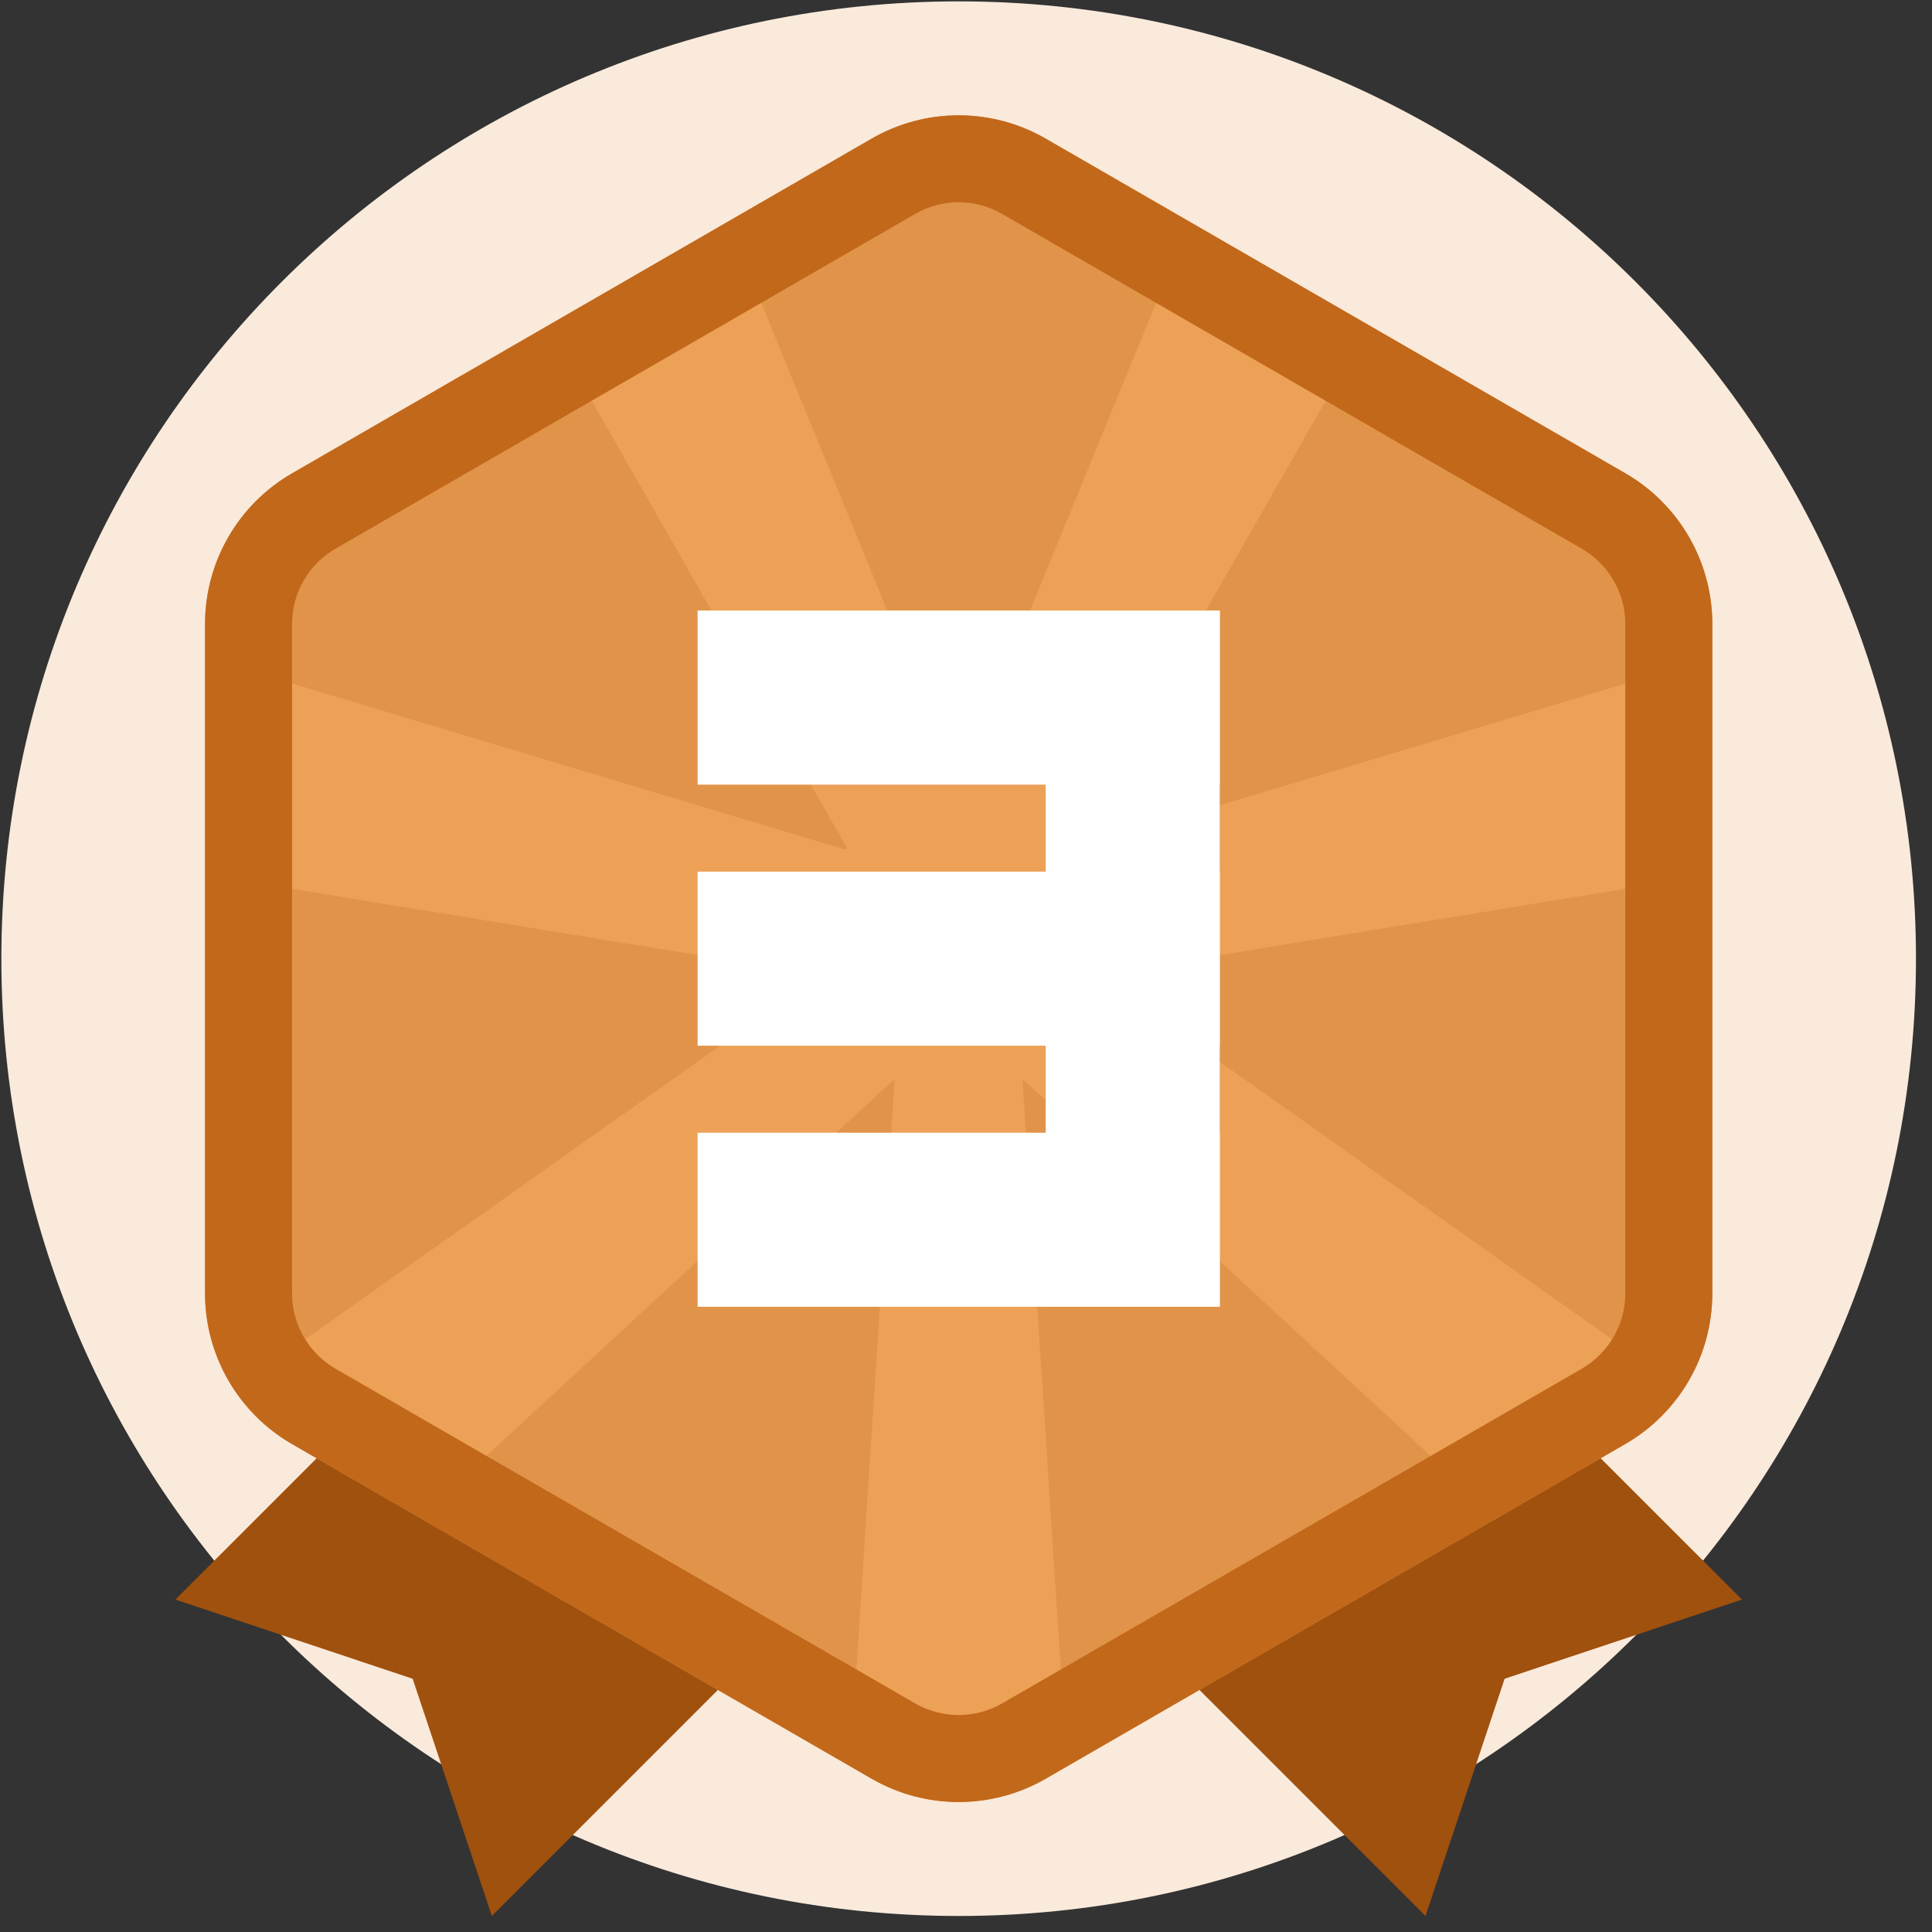 <?xml version="1.0" encoding="UTF-8"?>
<svg width="24px" height="24px" viewBox="0 0 24 24" version="1.1" xmlns="http://www.w3.org/2000/svg" xmlns:xlink="http://www.w3.org/1999/xlink">
    <rect x="0" y="0" width="24" height="24" fill="#333333" stroke="none"/>
    <!-- Generator: Sketch 60.1 (88133) - https://sketch.com -->
    <title>icon-No.3@2x</title>
    <desc>Created with Sketch.</desc>
    <g id="页面-2" stroke="none" stroke-width="1" fill="none" fill-rule="evenodd">
        <g id="政府政策-home" transform="translate(-142, -849)" fill-rule="nonzero">
            <g id="list-Public备份-2" transform="translate(92, 833)">
                <g id="icon-No.3" transform="translate(50, 16)">
                    <path d="M0.017,11.909 C0.017,18.476 5.341,23.801 11.909,23.801 C18.476,23.801 23.801,18.476 23.801,11.909 C23.801,5.341 18.476,0.017 11.909,0.017 C5.341,0.017 0.017,5.341 0.017,11.909 Z" id="路径" fill="#F9EADB"></path>
                    <path d="M6.897,15.152 L10.828,19.083 L6.11,23.801 L5.126,20.854 L2.179,19.87 L6.897,15.152 Z M16.921,15.152 L21.639,19.87 L18.691,20.854 L17.708,23.801 L12.99,19.083 L16.921,15.152 Z" id="形状" fill="#A0510E"></path>
                    <path d="M12.99,1.722 L20.19,5.879 C20.859,6.265 21.271,6.978 21.271,7.751 L21.271,16.066 C21.271,16.839 20.859,17.552 20.19,17.938 L12.99,22.096 C12.321,22.482 11.497,22.482 10.828,22.096 L3.628,17.939 C2.959,17.553 2.547,16.839 2.547,16.067 L2.547,7.752 C2.547,6.979 2.959,6.266 3.628,5.88 L10.828,1.722 C11.497,1.336 12.321,1.336 12.99,1.722 Z" id="路径" fill="#E19449"></path>
                    <polygon id="路径" fill="#ECA157" points="13.311 10.556 13.295 10.536 16.672 4.619 14.56 3.279 11.909 9.748 9.228 3.206 7.142 4.614 10.523 10.536 10.507 10.556 3.085 8.328 3.066 10.949 10.098 12.098 10.113 12.164 3.418 16.901 5.48 18.605 11.114 13.402 10.58 21.639 13.236 21.639 12.701 13.403 18.286 18.56 20.399 16.902 13.703 12.165 13.719 12.099 20.716 10.955 20.628 8.361 13.311 10.556"></polygon>
                    <polygon id="路径" fill="#FFFFFF" points="12.99 7.584 15.152 7.584 15.152 16.233 12.99 16.233"></polygon>
                    <path d="M15.152,7.584 L15.152,9.747 L8.666,9.747 L8.666,7.584 L15.152,7.584 Z M15.152,14.071 L15.152,16.233 L8.666,16.233 L8.666,14.071 L15.152,14.071 Z M15.152,10.828 L15.152,12.99 L8.666,12.99 L8.666,10.828 L15.152,10.828 Z" id="形状" fill="#FFFFFF"></path>
                    <path d="M12.449,2.658 C12.115,2.464 11.703,2.464 11.368,2.658 L4.168,6.816 C3.834,7.009 3.628,7.366 3.628,7.752 L3.628,16.067 C3.628,16.453 3.834,16.809 4.168,17.003 L11.368,21.16 C11.703,21.353 12.115,21.353 12.449,21.16 L19.649,17.003 C19.983,16.809 20.19,16.453 20.19,16.067 L20.19,7.752 C20.19,7.366 19.983,7.009 19.649,6.816 L12.449,2.658 Z M12.99,1.722 L20.19,5.879 C20.859,6.265 21.271,6.978 21.271,7.751 L21.271,16.066 C21.271,16.839 20.859,17.552 20.19,17.938 L12.99,22.096 C12.321,22.482 11.497,22.482 10.828,22.096 L3.628,17.939 C2.959,17.553 2.547,16.839 2.547,16.067 L2.547,7.752 C2.547,6.979 2.959,6.266 3.628,5.88 L10.828,1.722 C11.497,1.336 12.321,1.336 12.99,1.722 Z" id="形状" fill="#C2681B"></path>
                </g>
            </g>
        </g>
    </g>
</svg>